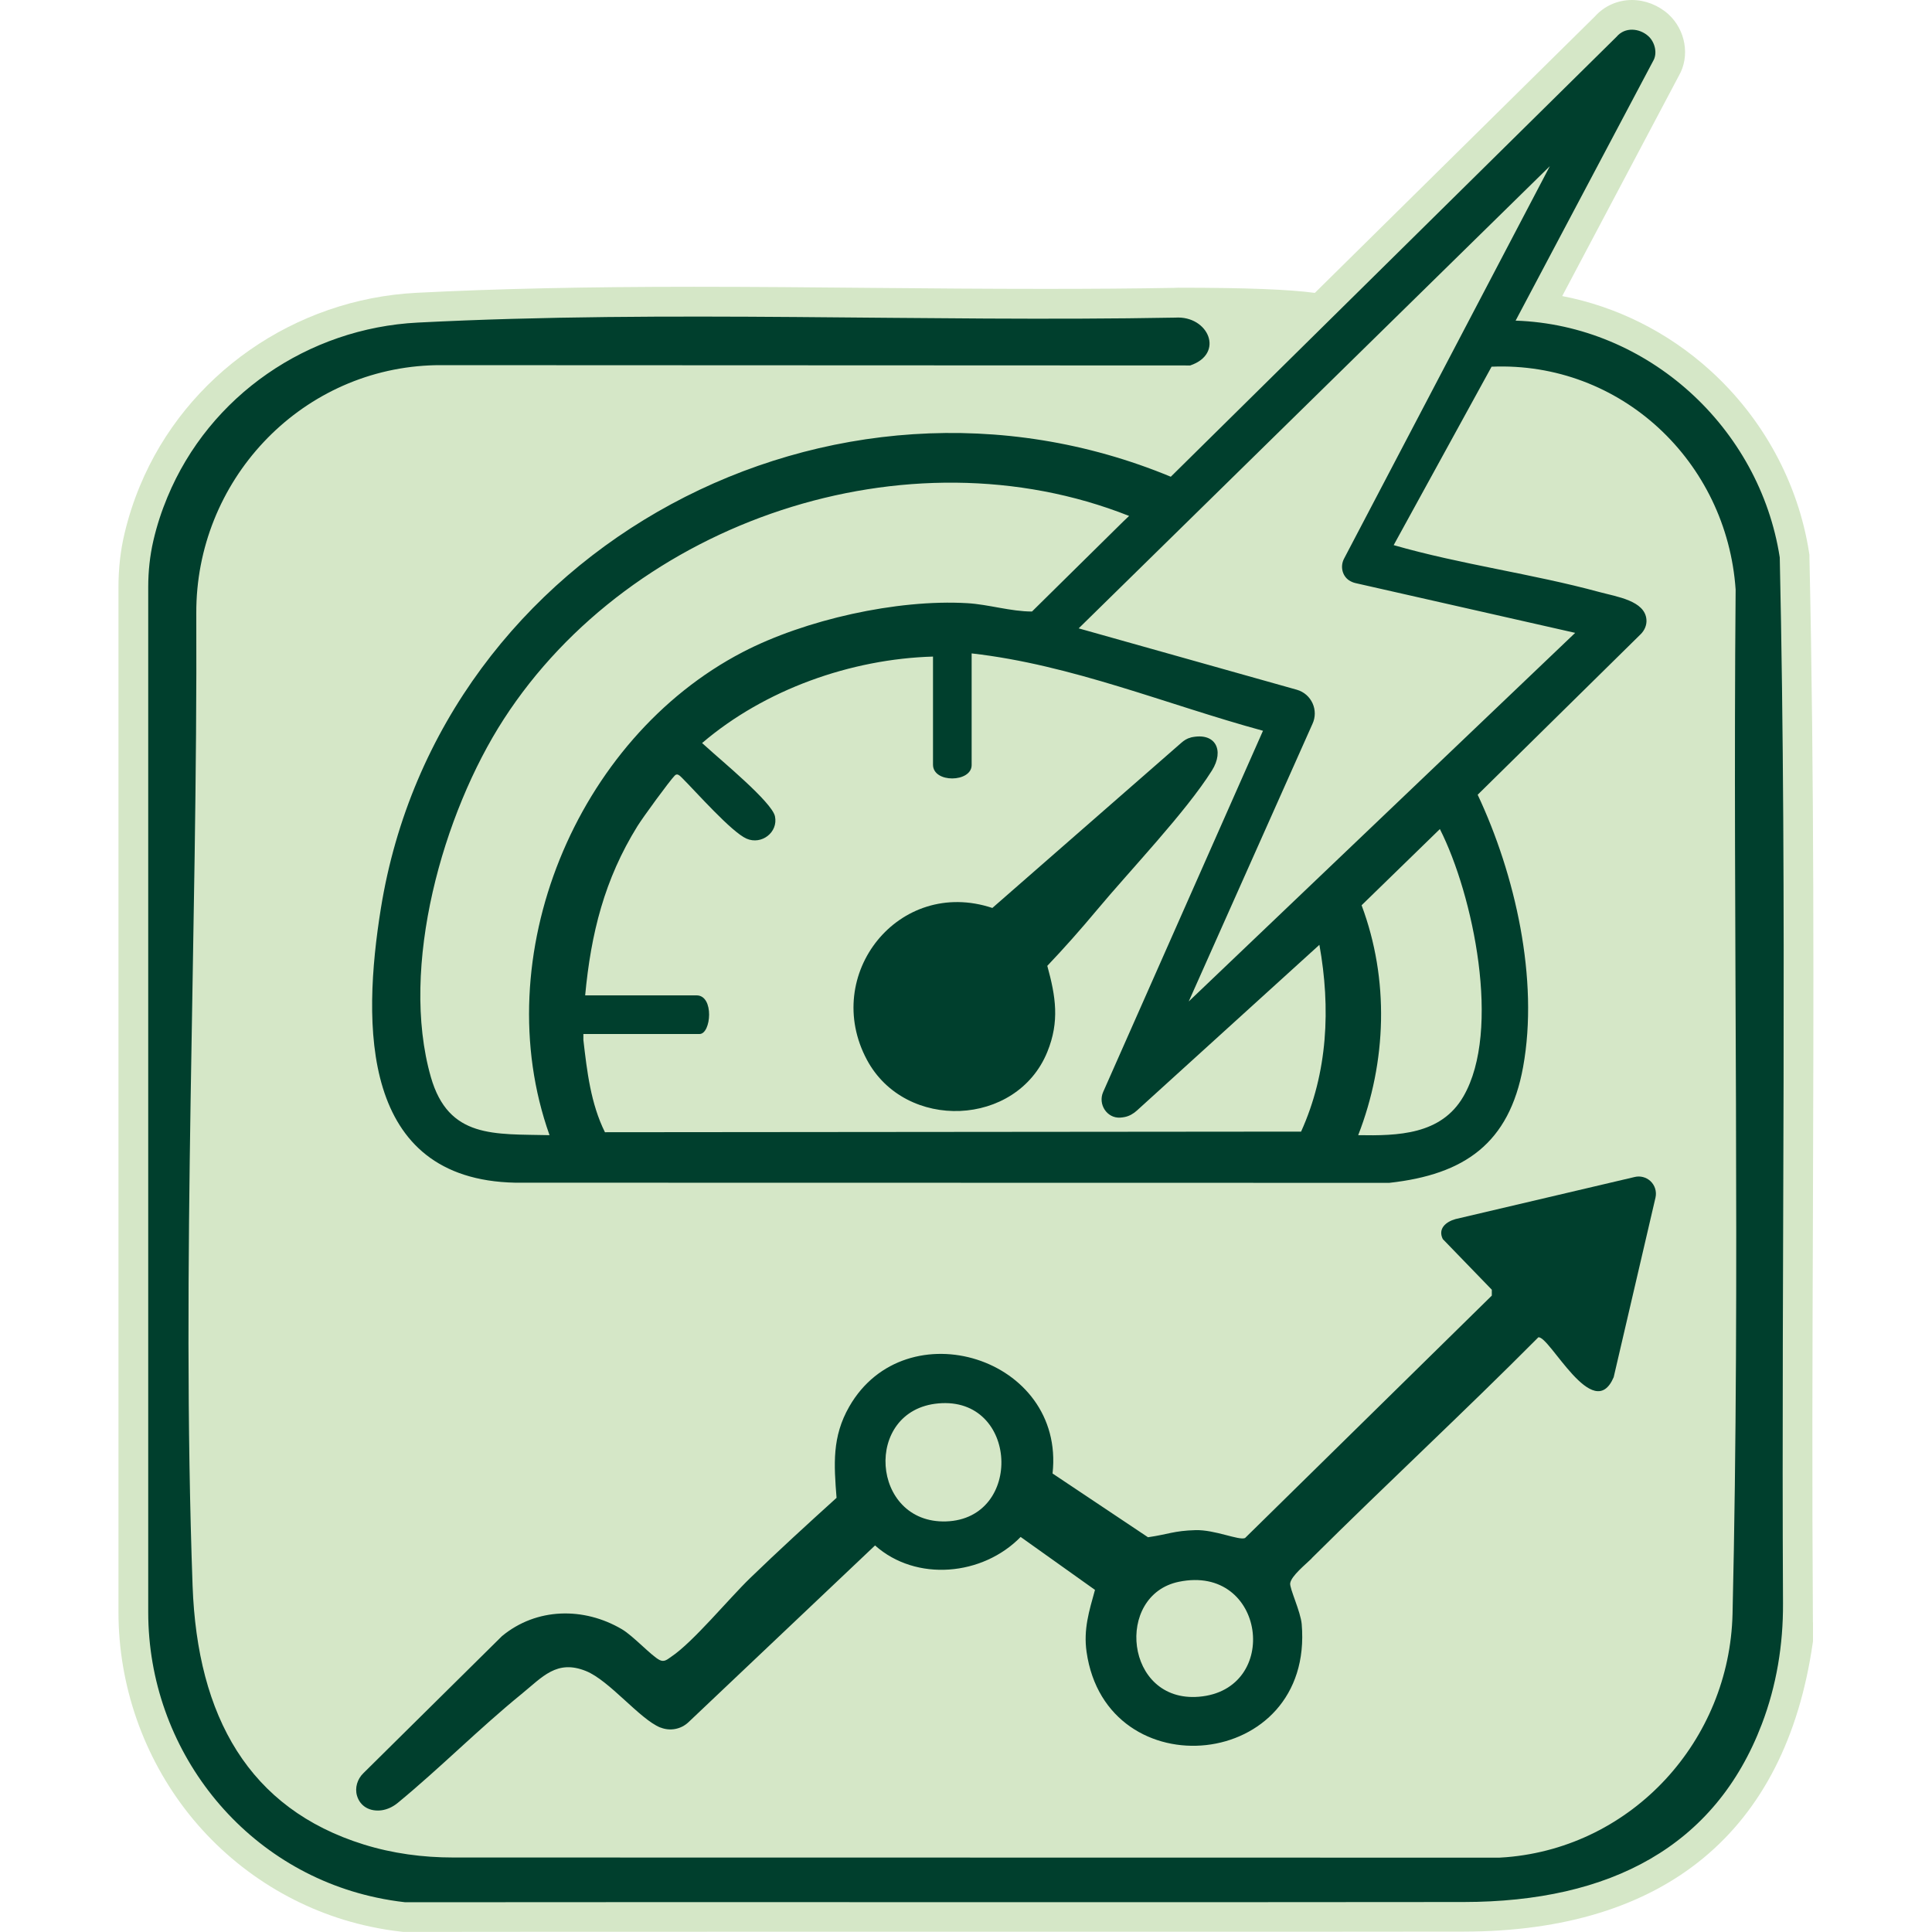 <?xml version="1.0" encoding="UTF-8"?>
<svg xmlns="http://www.w3.org/2000/svg" id="Layer_1" data-name="Layer 1" viewBox="0 0 250 250">
  <defs>
    <style>
      .cls-1 {
        fill: #003f2d;
      }

      .cls-2 {
        fill: #d5e7c7;
      }
    </style>
  </defs>
  <path class="cls-2" d="M234.6,209.95v2.42l-.04.28c-3.53,24.38-19.14,37.27-45.15,37.3-12.71.02-26.63.02-43.83.02-8.91,0-17.82,0-26.73,0-8.91,0-17.82,0-26.73,0-13.23,0-26.45,0-39.68.02h-.22l-.21-.02c-1.36-.15-2.72-.37-4.07-.66-9.22-1.95-17.56-7.12-23.49-14.56-5.88-7.39-9.12-16.66-9.12-26.13V75.98c0-2.42.26-4.75.78-6.93.5-2.11,1.17-4.19,2-6.18,5.95-14.37,20-24.17,35.77-24.98,10.43-.53,21.83-.78,35.89-.78,7.6,0,15.32.07,22.8.14,7.45.07,15.16.13,22.72.13,6.11,0,11.56-.04,16.66-.13.17-.01.33-.02.49-.02,8.98,0,14.44.23,17.7.67L206.39,2.12c1.21-1.35,2.94-2.12,4.78-2.12,1.72,0,3.44.68,4.73,1.85,2.23,2.04,2.8,5.43,1.35,7.94l-15.1,28.52c7.01,1.35,13.63,4.64,19.08,9.56,6.9,6.22,11.47,14.63,12.87,23.67l.04.25v.25c.63,28.53.54,57.58.45,85.66-.06,17.83-.12,34.14,0,52.25Z"></path>
  <g>
    <path class="cls-1" d="M213.31,4.69c.83.76,1.21,2.22.59,3.23l-17.78,33.57c17.12.58,31.57,13.82,34.18,30.64.99,45.06.19,90.24.42,135.36.03,5.33-.84,10.63-2.74,15.61-6.03,15.83-19.59,23-38.58,23.02-45.66.06-91.31-.02-136.97.03-1.25-.14-2.48-.34-3.69-.6-17.33-3.67-29.56-19.22-29.56-36.93V75.98c0-2.03.21-4.06.67-6.04s1.06-3.8,1.81-5.6c5.45-13.16,18.19-21.88,32.41-22.6,32.54-1.66,65.38-.04,98.01-.64,4.3-.28,6.43,4.67,1.93,6.19l-97.36-.04c-.35,0-.69.02-1.04.03-17,.76-30.28,15.05-30.21,32.07.17,41.68-1.97,84.3-.48,125.84.61,16.97,7.31,28.86,22.13,33.48,3.75,1.17,7.67,1.69,11.59,1.69l135.37.02c.31-.02.61-.04.92-.06,16.34-1.35,28.87-15.09,29.26-31.48,1.03-44.1.02-88.39.4-132.55-1.14-16.56-14.85-29.54-31.58-28.84l-12.67,23.09c8.73,2.51,17.86,3.69,26.62,6.07,2.26.61,5.92,1.12,6.09,3.59.05.7-.25,1.37-.74,1.86l-21.1,20.78c4.85,10.31,7.94,23.87,5.88,35.22-1.8,9.9-7.59,13.93-17.32,15l-113.1-.02c-20.05-.41-19.81-20.42-17.39-35.47,7.55-46.96,58.59-73.97,102.22-55.88L209.19,4.75c1.07-1.28,2.96-1.12,4.12-.06ZM203.82,81.89l-28.39-6.43c-.32-.07-.61-.2-.86-.36-.91-.61-1.16-1.84-.65-2.81l26.63-50.79-60.97,59.81,28.22,7.94c1.91.54,2.87,2.66,2.02,4.45l-.05.11-15.95,35.78,50-47.69ZM146.1,66.76c-28.72-11.38-64.32.63-80.92,26.31-7.88,12.19-13.5,32.04-9.43,46.29,2.29,8,8.21,7.36,15.36,7.53-8.23-23.1,3.42-51.29,25-62.51,8.06-4.19,19.96-6.86,29.05-6.33,2.76.16,5.62,1.08,8.38,1.08l11.82-11.66.75-.71ZM125.73,84.58v14.42c0,2.26-5,2.37-5-.05v-13.99c-10.61.31-21.76,4.25-29.88,11.19l.63.56c1.7,1.58,8.41,7.07,8.8,8.92.44,2.07-1.74,3.74-3.68,2.89s-6.51-6.03-8.35-7.87c-.34-.34-.62-.6-.93-.3-.65.65-4.15,5.44-4.84,6.56-4.26,6.87-6.01,13.86-6.76,21.89h14.42c2.3,0,1.89,5,.38,5h-15.03v.78c.47,4.05.95,8.23,2.79,11.93l90.08-.08c3.46-7.64,3.84-15.99,2.37-24.17l-23.61,21.44c-.45.41-.98.72-1.57.84-.2.04-.4.07-.6.08-1.72.1-2.9-1.74-2.2-3.32l20.68-46.74c-12.52-3.41-24.71-8.54-37.7-10.01ZM175.74,146.89c5.15.09,10.75-.04,13.63-5.02,4.94-8.54,1.26-26.09-3.05-34.59l-10.13,9.86c3.59,9.59,3.26,20.24-.44,29.75Z"></path>
    <path class="cls-1" d="M169.73,201.66c-.8.79-2.63,2.25-2.78,3.21-.1.65,1.35,3.66,1.49,5.29,1.62,19.01-25.29,21.53-27.84,3.58-.41-2.91.32-5.23,1.09-8.01l-9.62-6.85c-4.91,5.04-13.52,5.84-18.84,1.1l-24.14,22.87c-.97.92-2.38,1.19-3.62.69h-.03c-2.67-1.09-6.57-6.08-9.62-7.31-3.78-1.52-5.61.76-8.35,2.99-5.49,4.47-10.53,9.57-16.01,14.08-.6.49-1.31.84-2.08.95-1.53.2-2.77-.51-3.18-1.87-.31-1.04.04-2.17.82-2.93l17.94-17.74c4.46-3.69,10.58-3.79,15.51-.89,1.48.87,3.84,3.47,4.89,3.99.62.31,1.04-.12,1.5-.43,2.81-1.87,7.46-7.52,10.21-10.18,3.64-3.52,7.42-6.98,11.18-10.38-.34-4.33-.6-7.89,1.64-11.8,7.29-12.73,27.96-6.4,26.31,8.65l12.35,8.25c2.63-.38,3.35-.84,6.14-.92,2.52-.07,5.64,1.37,6.42,1.02l31.93-31.37v-.76s-6.34-6.55-6.34-6.55c-.67-1.34.39-2.24,1.64-2.59l23.2-5.45c.71-.17,1.46.03,2,.51h0c.6.54.86,1.37.68,2.16l-5.41,23.24c-2.63,6.16-8.31-5.41-9.75-5.16-9.62,9.68-19.65,18.97-29.33,28.59ZM121.42,181.6c-9.77.87-8.75,15.59,1.01,15.27,10.03-.33,9.34-16.2-1.01-15.27ZM152.55,204.68c-8.33,1.71-7,15.65,2.56,14.88,10.71-.86,8.67-17.19-2.56-14.88Z"></path>
    <path class="cls-1" d="M154.08,95.43c3.21-.74,4.39,1.66,2.74,4.28-3.42,5.43-10.59,12.9-14.95,18.13-2.03,2.43-4.16,4.84-6.35,7.14,1.09,3.96,1.61,7.2,0,11.14-3.96,9.73-18.36,10.29-23.33,1.04-5.92-11.02,4.12-23.69,16.22-19.67l24.44-21.36c.36-.32.76-.58,1.23-.69Z"></path>
  </g>
</svg>
